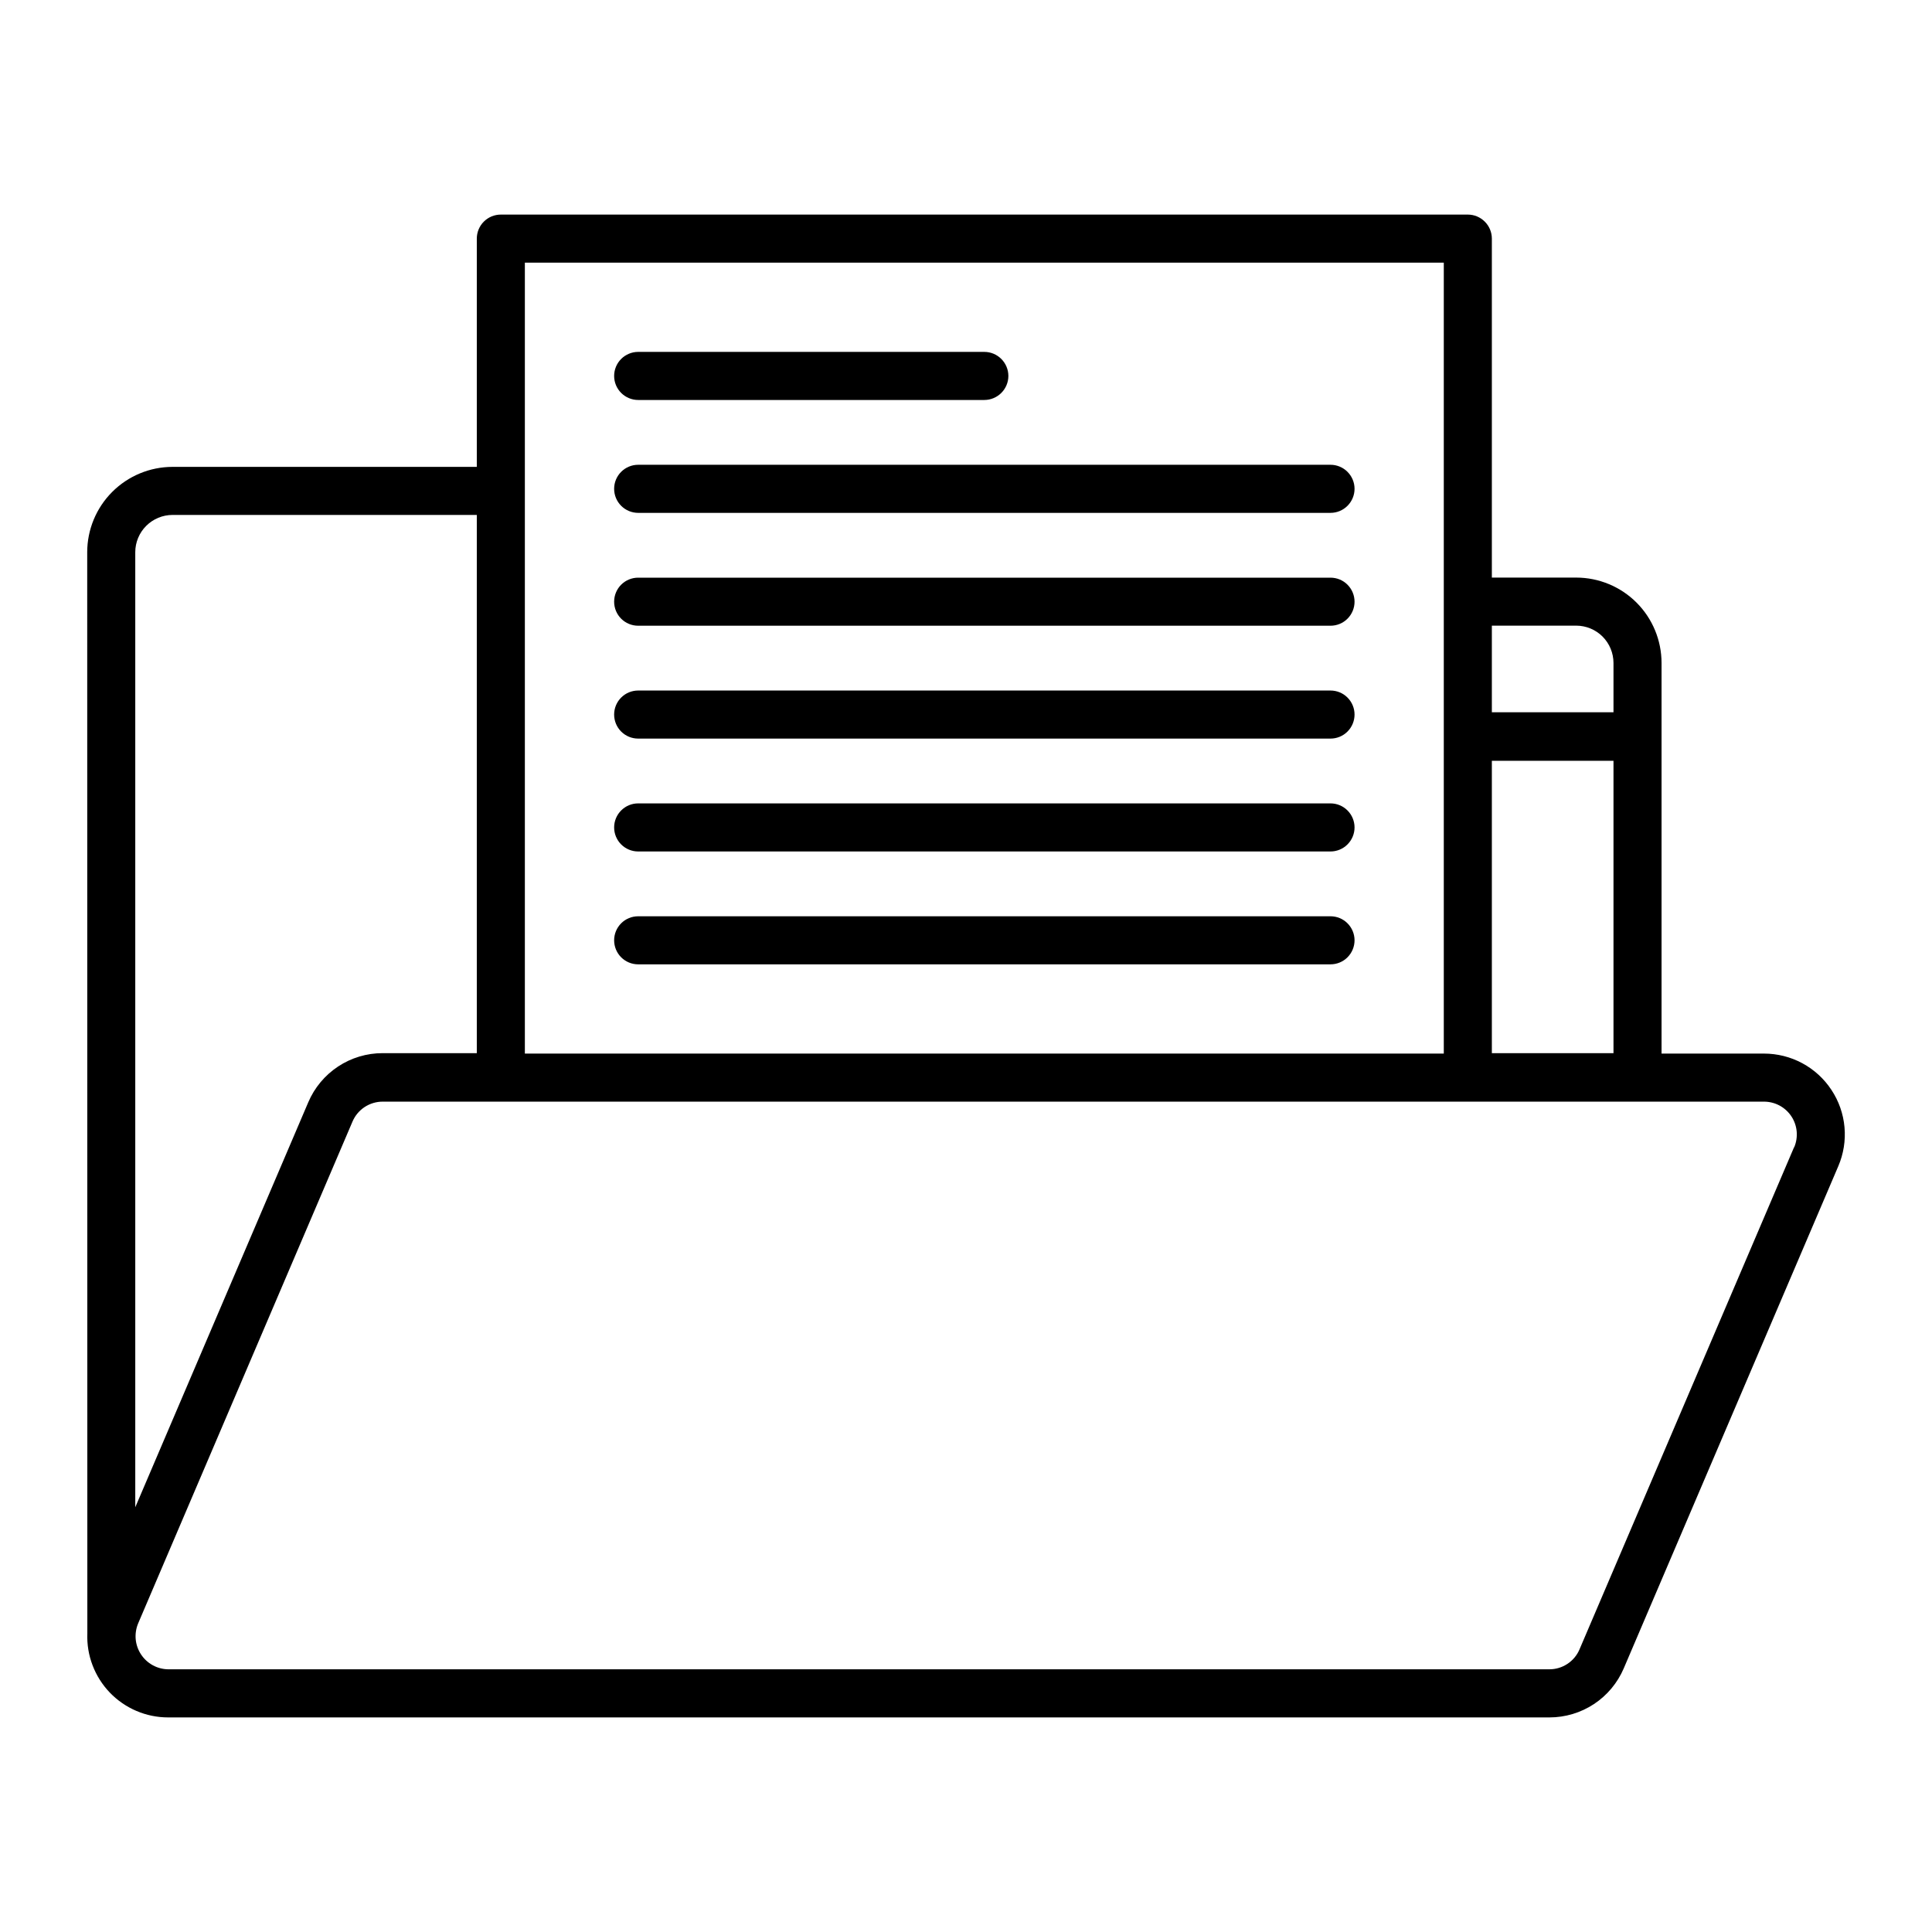 <svg width="72" height="72" viewBox="0 0 72 72" fill="none" xmlns="http://www.w3.org/2000/svg">
<path d="M68.252 40.617C67.978 40.201 67.605 39.859 67.166 39.623C66.727 39.387 66.236 39.264 65.738 39.264H61.921V24.705C61.92 23.862 61.585 23.053 60.989 22.457C60.393 21.861 59.584 21.526 58.742 21.525H55.597V8.893C55.597 8.655 55.502 8.427 55.334 8.26C55.166 8.092 54.939 7.997 54.701 7.997H18.665C18.427 7.997 18.199 8.091 18.031 8.259C17.863 8.427 17.769 8.655 17.769 8.893V17.399H6.43C5.587 17.4 4.779 17.735 4.182 18.332C3.586 18.928 3.251 19.736 3.25 20.579C3.25 20.579 3.253 60.853 3.255 60.875C3.239 61.28 3.305 61.684 3.45 62.062C3.594 62.441 3.813 62.787 4.094 63.079C4.375 63.371 4.712 63.603 5.085 63.762C5.458 63.921 5.859 64.003 6.265 64.003H57.743C58.333 64.003 58.91 63.83 59.403 63.505C59.895 63.18 60.281 62.717 60.513 62.174L68.508 43.46C68.704 43.002 68.784 42.502 68.739 42.006C68.695 41.51 68.527 41.032 68.252 40.617ZM55.597 28.352H60.13V39.248H55.597V28.352ZM58.742 23.316C59.11 23.317 59.462 23.463 59.723 23.723C59.983 23.984 60.129 24.337 60.13 24.705V26.544H55.597V23.316H58.742ZM19.56 9.788H53.806V39.264H19.56V9.788ZM5.041 20.579C5.041 20.211 5.188 19.858 5.448 19.598C5.709 19.337 6.062 19.191 6.43 19.19H17.769V39.248H14.26C13.67 39.247 13.092 39.42 12.599 39.746C12.107 40.071 11.72 40.534 11.489 41.077L5.041 56.171V20.579ZM66.859 42.755L58.863 61.469C58.77 61.689 58.613 61.877 58.413 62.008C58.214 62.14 57.98 62.21 57.74 62.21H6.265C6.064 62.207 5.868 62.155 5.692 62.058C5.517 61.962 5.367 61.824 5.257 61.657C5.146 61.489 5.078 61.298 5.058 61.099C5.039 60.899 5.068 60.698 5.143 60.512L13.137 41.797C13.231 41.577 13.387 41.389 13.587 41.257C13.787 41.126 14.021 41.055 14.26 41.055H65.738C65.94 41.055 66.139 41.105 66.318 41.2C66.496 41.296 66.648 41.434 66.759 41.602C66.871 41.771 66.939 41.965 66.957 42.166C66.975 42.368 66.943 42.571 66.864 42.757L66.859 42.755Z" fill="black"/>
<path d="M23.782 14.906H36.683C36.921 14.906 37.148 14.811 37.316 14.643C37.484 14.475 37.579 14.248 37.579 14.01C37.579 13.773 37.484 13.545 37.316 13.377C37.148 13.209 36.921 13.114 36.683 13.114H23.782C23.545 13.114 23.317 13.209 23.149 13.377C22.981 13.545 22.887 13.773 22.887 14.01C22.887 14.248 22.981 14.475 23.149 14.643C23.317 14.811 23.545 14.906 23.782 14.906Z" fill="black"/>
<path d="M23.782 19.113H49.584C49.822 19.113 50.05 19.018 50.217 18.85C50.385 18.682 50.48 18.454 50.48 18.217C50.48 17.979 50.385 17.752 50.217 17.584C50.05 17.416 49.822 17.321 49.584 17.321H23.782C23.545 17.321 23.317 17.416 23.149 17.584C22.981 17.752 22.887 17.979 22.887 18.217C22.887 18.454 22.981 18.682 23.149 18.85C23.317 19.018 23.545 19.113 23.782 19.113Z" fill="black"/>
<path d="M23.782 23.319H49.584C49.822 23.319 50.05 23.225 50.217 23.057C50.385 22.889 50.48 22.661 50.48 22.424C50.48 22.186 50.385 21.958 50.217 21.79C50.05 21.622 49.822 21.528 49.584 21.528H23.782C23.545 21.528 23.317 21.622 23.149 21.79C22.981 21.958 22.887 22.186 22.887 22.424C22.887 22.661 22.981 22.889 23.149 23.057C23.317 23.225 23.545 23.319 23.782 23.319Z" fill="black"/>
<path d="M23.782 27.525H49.584C49.822 27.525 50.05 27.431 50.217 27.263C50.385 27.095 50.48 26.867 50.48 26.629C50.48 26.392 50.385 26.164 50.217 25.996C50.05 25.828 49.822 25.734 49.584 25.734H23.782C23.545 25.734 23.317 25.828 23.149 25.996C22.981 26.164 22.887 26.392 22.887 26.629C22.887 26.867 22.981 27.095 23.149 27.263C23.317 27.431 23.545 27.525 23.782 27.525Z" fill="black"/>
<path d="M23.782 31.732H49.584C49.822 31.732 50.05 31.637 50.217 31.469C50.385 31.301 50.48 31.073 50.48 30.836C50.48 30.599 50.385 30.371 50.217 30.203C50.05 30.035 49.822 29.94 49.584 29.94H23.782C23.545 29.94 23.317 30.035 23.149 30.203C22.981 30.371 22.887 30.599 22.887 30.836C22.887 31.073 22.981 31.301 23.149 31.469C23.317 31.637 23.545 31.732 23.782 31.732Z" fill="black"/>
<path d="M23.782 35.938H49.584C49.822 35.938 50.05 35.844 50.217 35.676C50.385 35.508 50.48 35.28 50.48 35.042C50.48 34.805 50.385 34.577 50.217 34.409C50.05 34.241 49.822 34.147 49.584 34.147H23.782C23.545 34.147 23.317 34.241 23.149 34.409C22.981 34.577 22.887 34.805 22.887 35.042C22.887 35.28 22.981 35.508 23.149 35.676C23.317 35.844 23.545 35.938 23.782 35.938Z" fill="black"/>
</svg>
